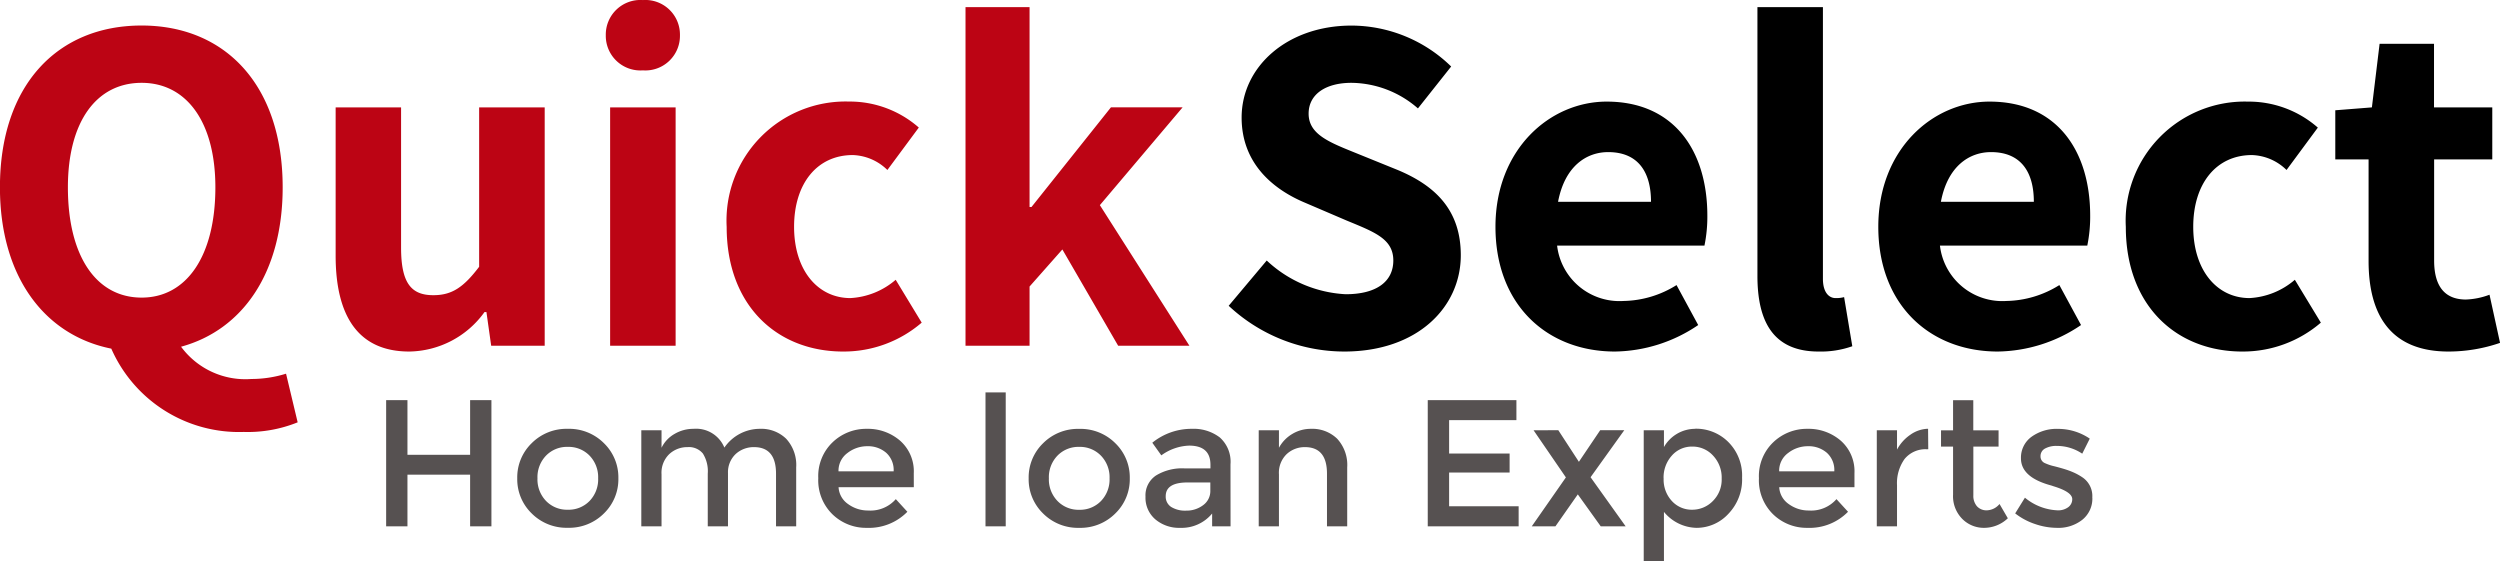 <svg xmlns="http://www.w3.org/2000/svg" width="166.129" height="37.304" viewBox="0 0 166.129 37.304">
  <g id="logo-footer" transform="translate(-41.504 -33.024)">
    <path id="QuickSelect" d="M8.832.384c4.864,0,7.744-2.944,7.744-6.4,0-2.976-1.664-4.608-4.192-5.664L9.7-12.768C7.9-13.5,6.464-14.016,6.464-15.424c0-1.28,1.12-2.048,2.848-2.048a6.809,6.809,0,0,1,4.416,1.7l2.208-2.784a9.51,9.51,0,0,0-6.624-2.72c-4.256,0-7.3,2.72-7.3,6.112,0,3.04,2.08,4.768,4.224,5.664L8.992-8.32c1.856.768,3.1,1.216,3.1,2.656,0,1.376-1.088,2.24-3.168,2.24A8.288,8.288,0,0,1,3.68-5.664L1.152-2.656A11.262,11.262,0,0,0,8.832.384ZM32.96-8.64c0-4.352-2.24-7.584-6.688-7.584-3.776,0-7.392,3.168-7.392,8.32,0,5.216,3.456,8.288,7.936,8.288a10.051,10.051,0,0,0,5.536-1.76l-1.44-2.656a6.83,6.83,0,0,1-3.52,1.056,4.172,4.172,0,0,1-4.416-3.68h9.792A9.565,9.565,0,0,0,32.96-8.64Zm-9.92-.928c.448-2.368,1.888-3.3,3.328-3.3,1.984,0,2.848,1.312,2.848,3.3ZM40.352.384a6.263,6.263,0,0,0,2.24-.352l-.544-3.264a1.974,1.974,0,0,1-.576.064c-.384,0-.832-.32-.832-1.28V-22.5H36.288V-4.64C36.288-1.6,37.344.384,40.352.384ZM58.4-8.64c0-4.352-2.24-7.584-6.688-7.584-3.776,0-7.392,3.168-7.392,8.32,0,5.216,3.456,8.288,7.936,8.288a10.051,10.051,0,0,0,5.536-1.76l-1.44-2.656a6.83,6.83,0,0,1-3.52,1.056,4.172,4.172,0,0,1-4.416-3.68h9.792A9.565,9.565,0,0,0,58.4-8.64Zm-9.92-.928c.448-2.368,1.888-3.3,3.328-3.3,1.984,0,2.848,1.312,2.848,3.3ZM68.512.384a7.935,7.935,0,0,0,5.216-1.92L72-4.384a5.015,5.015,0,0,1-3.008,1.216c-2.176,0-3.744-1.856-3.744-4.736s1.536-4.768,3.9-4.768a3.433,3.433,0,0,1,2.3.992l2.08-2.816a6.963,6.963,0,0,0-4.64-1.728A7.912,7.912,0,0,0,60.768-7.9C60.768-2.656,64.128.384,68.512.384Zm13.7,0a10.527,10.527,0,0,0,3.424-.576l-.7-3.2a4.88,4.88,0,0,1-1.568.32c-1.312,0-2.112-.768-2.112-2.592v-6.72H85.12V-15.84H81.248v-4.224H77.632L77.12-15.84l-2.432.192v3.264H76.9v6.752C76.9-2.048,78.368.384,82.208.384Z" transform="translate(122 56)"/>
    <path id="Home_loan_Experts" data-name="Home loan Experts" d="M1.164,0V-8.388H2.58v3.636H6.744V-8.388H8.16V0H6.744V-3.432H2.58V0ZM11.79-1.686a1.938,1.938,0,0,0,1.446.582,1.938,1.938,0,0,0,1.446-.582,2.061,2.061,0,0,0,.57-1.506,2.061,2.061,0,0,0-.57-1.506,1.938,1.938,0,0,0-1.446-.582A1.938,1.938,0,0,0,11.79-4.7a2.061,2.061,0,0,0-.57,1.506A2.061,2.061,0,0,0,11.79-1.686Zm3.846.828a3.267,3.267,0,0,1-2.4.954,3.267,3.267,0,0,1-2.4-.954,3.164,3.164,0,0,1-.96-2.334,3.164,3.164,0,0,1,.96-2.334,3.267,3.267,0,0,1,2.4-.954,3.267,3.267,0,0,1,2.4.954,3.164,3.164,0,0,1,.96,2.334A3.164,3.164,0,0,1,15.636-.858Zm3.828-2.6V0H18.12V-6.384h1.344V-5.22a2.13,2.13,0,0,1,.87-.924,2.466,2.466,0,0,1,1.254-.336A2.03,2.03,0,0,1,23.64-5.232,2.865,2.865,0,0,1,26-6.48a2.373,2.373,0,0,1,1.746.66,2.57,2.57,0,0,1,.666,1.908V0H27.072V-3.5q0-1.764-1.464-1.764a1.775,1.775,0,0,0-1.194.438,1.659,1.659,0,0,0-.534,1.278V0H22.536V-3.5a2.218,2.218,0,0,0-.324-1.338,1.2,1.2,0,0,0-1.02-.426,1.759,1.759,0,0,0-1.212.462A1.718,1.718,0,0,0,19.464-3.456ZM36.228-2.6h-5a1.455,1.455,0,0,0,.636,1.122,2.232,2.232,0,0,0,1.344.426,2.229,2.229,0,0,0,1.824-.756l.768.84A3.57,3.57,0,0,1,33.108.1,3.2,3.2,0,0,1,30.822-.8a3.153,3.153,0,0,1-.942-2.4,3.1,3.1,0,0,1,.96-2.394A3.222,3.222,0,0,1,33.1-6.48a3.275,3.275,0,0,1,2.214.786,2.708,2.708,0,0,1,.912,2.166Zm-5-1.056h3.66a1.539,1.539,0,0,0-.5-1.236,1.842,1.842,0,0,0-1.242-.432,2.126,2.126,0,0,0-1.326.45A1.453,1.453,0,0,0,31.224-3.66ZM42.336,0H40.992V-8.9h1.344Zm3.438-1.686A1.938,1.938,0,0,0,47.22-1.1a1.938,1.938,0,0,0,1.446-.582,2.061,2.061,0,0,0,.57-1.506,2.061,2.061,0,0,0-.57-1.506A1.938,1.938,0,0,0,47.22-5.28a1.938,1.938,0,0,0-1.446.582,2.061,2.061,0,0,0-.57,1.506A2.061,2.061,0,0,0,45.774-1.686Zm3.846.828A3.267,3.267,0,0,1,47.22.1a3.267,3.267,0,0,1-2.4-.954,3.164,3.164,0,0,1-.96-2.334,3.164,3.164,0,0,1,.96-2.334,3.267,3.267,0,0,1,2.4-.954,3.267,3.267,0,0,1,2.4.954,3.164,3.164,0,0,1,.96,2.334A3.164,3.164,0,0,1,49.62-.858ZM57.276,0H56.052V-.852A2.626,2.626,0,0,1,53.928.1a2.437,2.437,0,0,1-1.65-.564,1.889,1.889,0,0,1-.654-1.506,1.585,1.585,0,0,1,.7-1.41A3.333,3.333,0,0,1,54.2-3.852h1.74v-.24q0-1.272-1.416-1.272a3.32,3.32,0,0,0-1.848.648l-.6-.84a4.133,4.133,0,0,1,2.64-.924,2.862,2.862,0,0,1,1.842.57,2.158,2.158,0,0,1,.714,1.794ZM55.932-2.376v-.54H54.42q-1.452,0-1.452.912a.811.811,0,0,0,.36.714,1.759,1.759,0,0,0,1,.246,1.818,1.818,0,0,0,1.122-.36A1.152,1.152,0,0,0,55.932-2.376Zm4.56-1.08V0H59.148V-6.384h1.344V-5.22a2.392,2.392,0,0,1,.894-.924,2.38,2.38,0,0,1,1.23-.336,2.373,2.373,0,0,1,1.746.66,2.57,2.57,0,0,1,.666,1.908V0H63.684V-3.5q0-1.764-1.464-1.764a1.759,1.759,0,0,0-1.212.462A1.718,1.718,0,0,0,60.492-3.456Zm15.78-4.932v1.332H71.8v2.22h4.02v1.26H71.8v2.244h4.62V0H70.38V-8.388Zm2.784,2,1.368,2.1,1.416-2.1h1.6L81.2-3.264,83.532,0H81.876L80.352-2.124,78.864,0H77.292L79.56-3.252,77.412-6.384Zm9.1-.1a3.034,3.034,0,0,1,2.2.888,3.149,3.149,0,0,1,.912,2.364,3.282,3.282,0,0,1-.906,2.4A2.868,2.868,0,0,1,88.242.1,2.873,2.873,0,0,1,86.076-.96V2.328H84.732V-6.384h1.344v1.116A2.391,2.391,0,0,1,88.152-6.48Zm-2.1,3.3A2.083,2.083,0,0,0,86.6-1.686a1.783,1.783,0,0,0,1.344.582,1.909,1.909,0,0,0,1.38-.576,2,2,0,0,0,.588-1.494A2.124,2.124,0,0,0,89.34-4.7,1.837,1.837,0,0,0,87.96-5.3,1.763,1.763,0,0,0,86.6-4.7,2.169,2.169,0,0,0,86.052-3.18ZM98.736-2.6h-5a1.455,1.455,0,0,0,.636,1.122,2.232,2.232,0,0,0,1.344.426,2.229,2.229,0,0,0,1.824-.756l.768.84A3.57,3.57,0,0,1,95.616.1,3.2,3.2,0,0,1,93.33-.8a3.153,3.153,0,0,1-.942-2.4,3.1,3.1,0,0,1,.96-2.394A3.222,3.222,0,0,1,95.61-6.48a3.275,3.275,0,0,1,2.214.786,2.708,2.708,0,0,1,.912,2.166Zm-5-1.056h3.66a1.539,1.539,0,0,0-.5-1.236,1.842,1.842,0,0,0-1.242-.432,2.126,2.126,0,0,0-1.326.45A1.453,1.453,0,0,0,93.732-3.66Zm9.828-1.464a1.783,1.783,0,0,0-1.5.648,2.76,2.76,0,0,0-.5,1.74V0h-1.344V-6.384h1.344V-5.1a2.782,2.782,0,0,1,.882-.984,2.125,2.125,0,0,1,1.182-.4l.012,1.356Zm3.072-.18v3.24a1.053,1.053,0,0,0,.24.726.852.852,0,0,0,.672.27,1.144,1.144,0,0,0,.828-.42l.552.948A2.291,2.291,0,0,1,107.358.1,2.015,2.015,0,0,1,105.894-.5a2.141,2.141,0,0,1-.606-1.6V-5.3h-.8v-1.08h.8v-2h1.344v2h1.68V-5.3Zm7.908,3.4a1.8,1.8,0,0,1-.66,1.458A2.566,2.566,0,0,1,112.188.1a4.532,4.532,0,0,1-1.446-.252,4.345,4.345,0,0,1-1.326-.708l.648-1.044a3.622,3.622,0,0,0,2.16.84,1.126,1.126,0,0,0,.72-.21.654.654,0,0,0,.264-.534q0-.48-1.272-.864a1.473,1.473,0,0,0-.144-.048q-1.992-.54-1.992-1.8a1.708,1.708,0,0,1,.69-1.422,2.849,2.849,0,0,1,1.794-.534,3.732,3.732,0,0,1,2.088.648l-.5,1a3.007,3.007,0,0,0-1.692-.516,1.543,1.543,0,0,0-.78.174.566.566,0,0,0-.3.522.477.477,0,0,0,.312.456,3.016,3.016,0,0,0,.606.2q.39.1.69.192t.582.216a3.77,3.77,0,0,1,.606.336A1.5,1.5,0,0,1,114.54-1.908Z" transform="translate(66 68)" fill="#565151"/>
    <path id="QuickSelect-2" data-name="QuickSelect" d="M20.512,1.856a7.754,7.754,0,0,1-2.3.352A5.306,5.306,0,0,1,13.536.064c4.1-1.12,6.752-4.928,6.752-10.592,0-6.784-3.808-10.752-9.376-10.752S1.5-17.344,1.5-10.528C1.5-4.608,4.448-.7,8.9.192a9.269,9.269,0,0,0,8.8,5.536,8.845,8.845,0,0,0,3.584-.64ZM6.016-10.528c0-4.352,1.888-6.944,4.9-6.944,2.976,0,4.9,2.592,4.9,6.944,0,4.576-1.92,7.328-4.9,7.328C7.9-3.2,6.016-5.952,6.016-10.528ZM28.7.384A6.263,6.263,0,0,0,33.7-2.24h.128L34.144,0H37.7V-15.84H33.344V-5.248C32.32-3.9,31.552-3.36,30.3-3.36c-1.472,0-2.144-.8-2.144-3.168V-15.84H23.808v9.856C23.808-2.016,25.28.384,28.7.384ZM44.224-18.3a2.3,2.3,0,0,0,2.464-2.336,2.3,2.3,0,0,0-2.464-2.336A2.3,2.3,0,0,0,41.76-20.64,2.3,2.3,0,0,0,44.224-18.3ZM42.048,0H46.4V-15.84H42.048ZM57.536.384a7.935,7.935,0,0,0,5.216-1.92L61.024-4.384a5.015,5.015,0,0,1-3.008,1.216c-2.176,0-3.744-1.856-3.744-4.736s1.536-4.768,3.9-4.768a3.433,3.433,0,0,1,2.3.992L62.56-14.5a6.963,6.963,0,0,0-4.64-1.728A7.912,7.912,0,0,0,49.792-7.9C49.792-2.656,53.152.384,57.536.384ZM65.664,0H69.92V-3.936L72.1-6.4,75.808,0h4.736L74.592-9.344l5.5-6.5H75.328l-5.28,6.624H69.92V-22.5H65.664Z" transform="translate(40 56)" fill="#bc0414"/>
  </g>
</svg>
